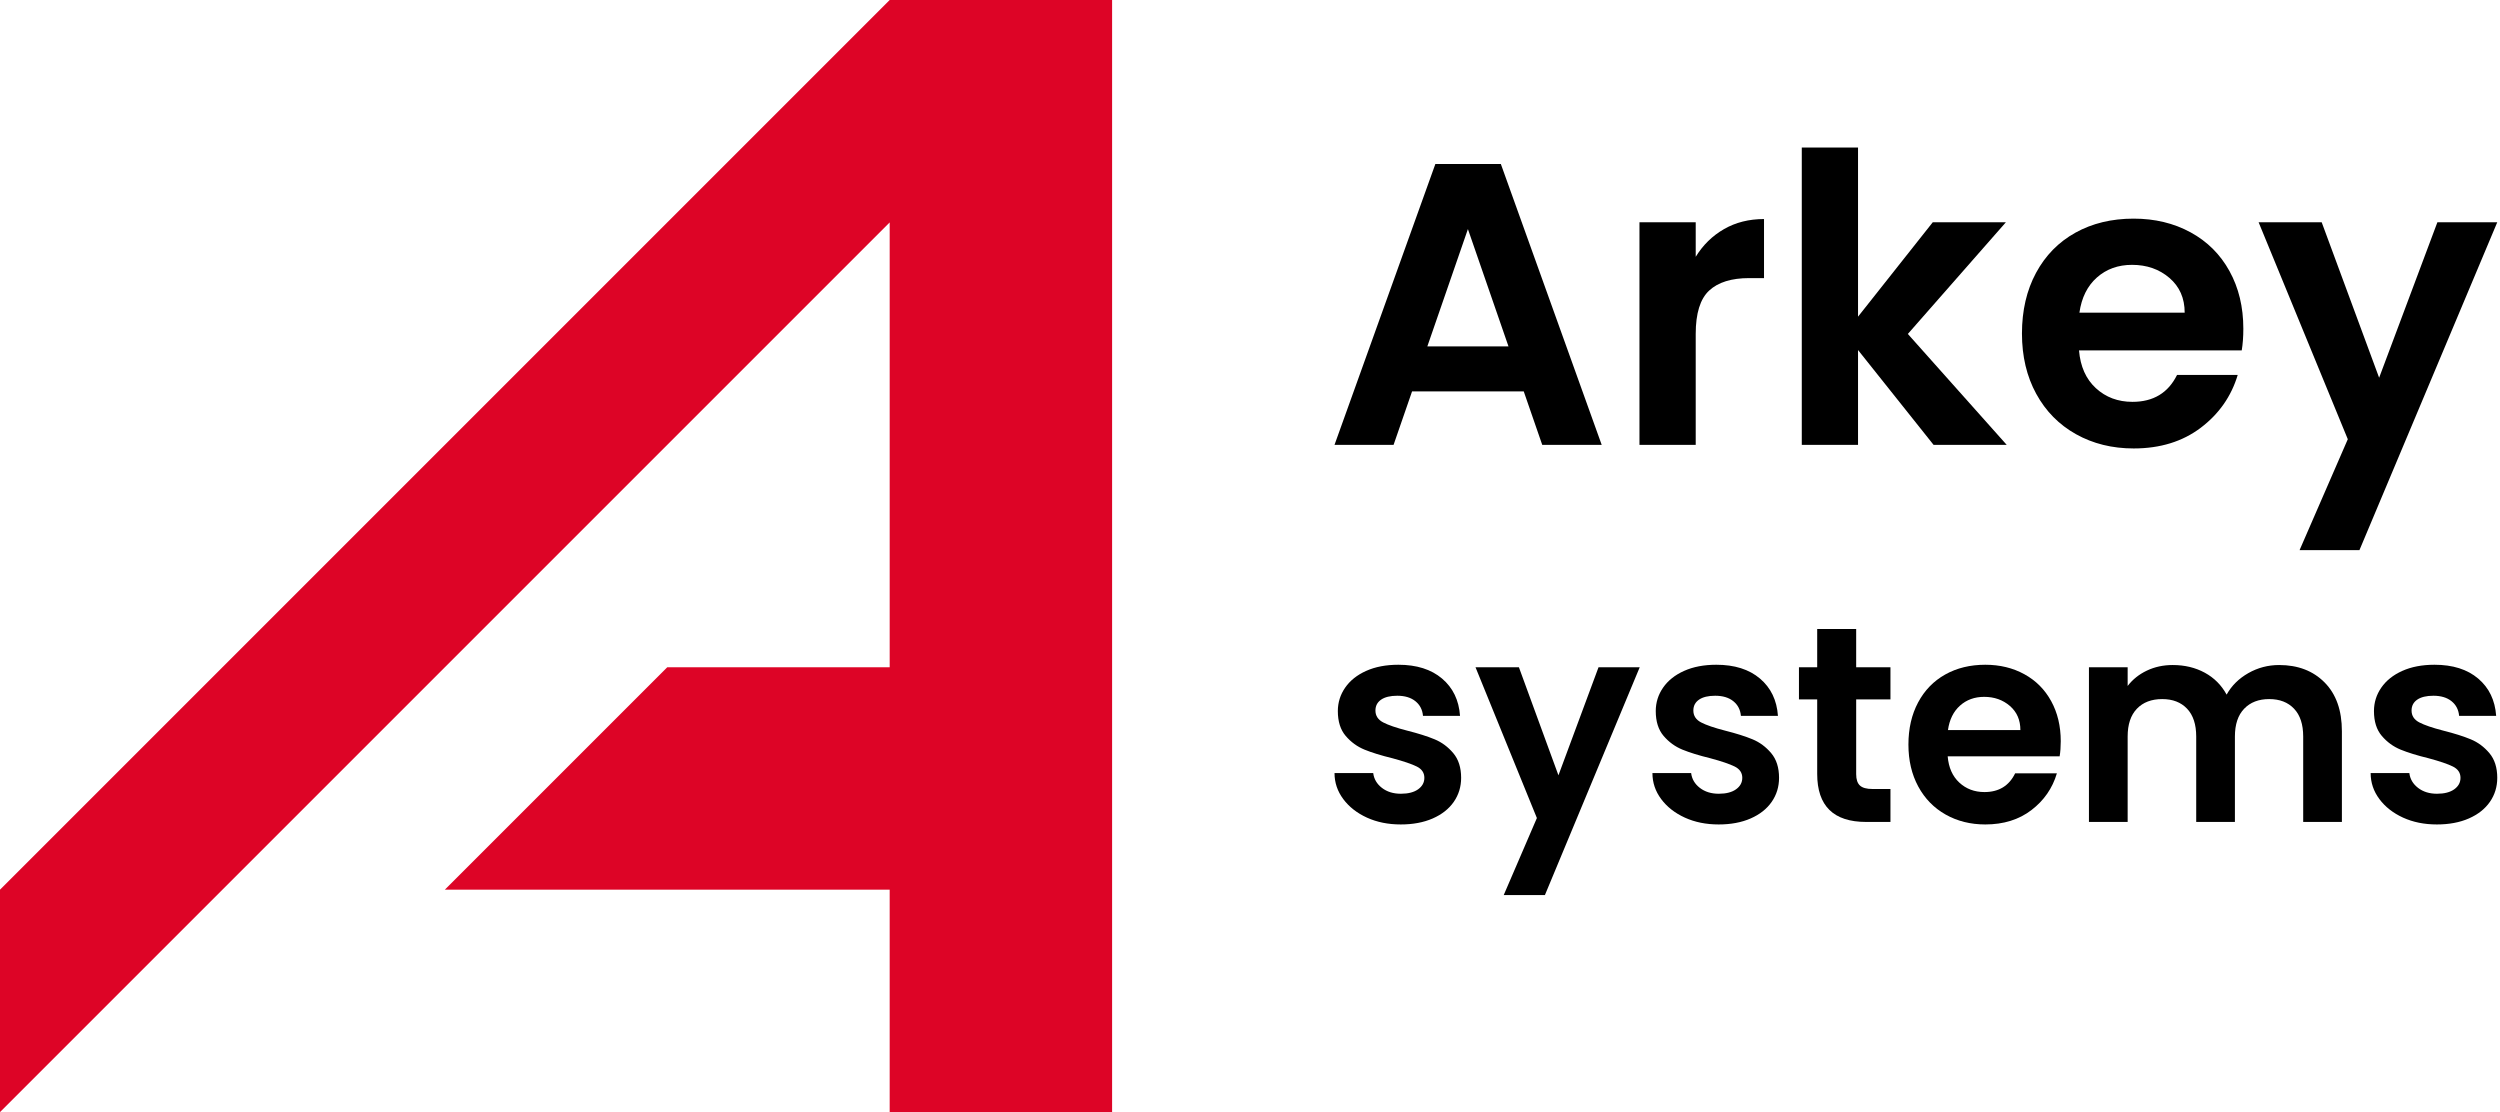 <?xml version="1.0" encoding="UTF-8" standalone="no"?><svg xmlns="http://www.w3.org/2000/svg" xmlns:xlink="http://www.w3.org/1999/xlink" xmlns:serif="http://www.serif.com/" width="100%" height="100%" viewBox="0 0 562 250" version="1.1" xml:space="preserve" style="fill-rule:evenodd;clip-rule:evenodd;stroke-linejoin:round;stroke-miterlimit:2;"><g><path id="path4138" d="M0,250l0,-50l200,-200l50,0l-0,250l-50,-0l-0,-50l-100,-0l50,-50l50,-0l-0,-100l-200,200Z" style="fill:#dd0426;"/><path d="M342.54,87.988l-25.108,-0l-4.155,12.012l-13.277,-0l22.67,-63.133l14.722,-0l22.67,63.133l-13.367,-0l-4.155,-12.012Zm-3.432,-10.116l-9.122,-26.373l-9.122,26.373l18.244,-0Z" style="fill-rule:nonzero;"/><path d="M381.197,57.731c1.626,-2.65 3.748,-4.727 6.368,-6.232c2.619,-1.506 5.614,-2.258 8.986,-2.258l0,13.276l-3.341,0c-3.974,0 -6.97,0.934 -8.987,2.8c-2.017,1.867 -3.026,5.118 -3.026,9.755l0,24.928l-12.645,-0l0,-50.037l12.645,0l0,7.768Z" style="fill-rule:nonzero;"/><path d="M434.666,100l-16.98,-21.315l0,21.315l-12.645,-0l0,-66.836l12.645,-0l0,38.024l16.8,-21.225l16.438,0l-22.038,25.109l22.218,24.928l-16.438,-0Z" style="fill-rule:nonzero;"/><path d="M504.302,73.898c0,1.806 -0.12,3.432 -0.361,4.877l-36.579,-0c0.301,3.613 1.565,6.443 3.793,8.49c2.228,2.047 4.968,3.071 8.219,3.071c4.697,-0 8.039,-2.017 10.026,-6.052l13.638,0c-1.445,4.817 -4.215,8.776 -8.309,11.877c-4.095,3.101 -9.123,4.652 -15.084,4.652c-4.817,-0 -9.137,-1.069 -12.961,-3.206c-3.823,-2.138 -6.804,-5.164 -8.941,-9.078c-2.138,-3.913 -3.207,-8.429 -3.207,-13.547c0,-5.179 1.054,-9.725 3.162,-13.639c2.107,-3.914 5.057,-6.924 8.851,-9.032c3.793,-2.107 8.159,-3.161 13.096,-3.161c4.757,0 9.017,1.024 12.78,3.071c3.764,2.047 6.684,4.953 8.761,8.716c2.078,3.763 3.116,8.083 3.116,12.961Zm-13.186,-3.613c-0,-3.252 -1.144,-5.856 -3.432,-7.813c-2.288,-1.957 -5.088,-2.935 -8.4,-2.935c-3.131,-0 -5.765,0.948 -7.903,2.845c-2.138,1.897 -3.447,4.531 -3.929,7.903l23.664,-0Z" style="fill-rule:nonzero;"/><path d="M561.384,49.963l-30.979,73.701l-13.458,-0l10.838,-24.928l-20.05,-48.773l14.18,0l12.915,34.954l13.097,-34.954l13.457,0Z" style="fill-rule:nonzero;"/><path d="M314.885,185.337c-2.823,0 -5.356,-0.512 -7.598,-1.537c-2.242,-1.026 -4.017,-2.417 -5.326,-4.174c-1.307,-1.758 -1.961,-3.704 -1.961,-5.838l8.7,0c0.166,1.339 0.819,2.448 1.958,3.327c1.139,0.879 2.558,1.318 4.257,1.318c1.657,0 2.952,-0.335 3.884,-1.004c0.932,-0.67 1.398,-1.528 1.398,-2.574c0,-1.129 -0.569,-1.977 -1.709,-2.542c-1.139,-0.565 -2.952,-1.182 -5.437,-1.851c-2.569,-0.628 -4.672,-1.277 -6.308,-1.946c-1.637,-0.67 -3.045,-1.695 -4.226,-3.076c-1.181,-1.381 -1.771,-3.243 -1.771,-5.586c-0,-1.925 0.549,-3.682 1.647,-5.272c1.098,-1.59 2.672,-2.846 4.723,-3.766c2.05,-0.921 4.464,-1.381 7.24,-1.381c4.101,-0 7.374,1.035 9.819,3.107c2.444,2.071 3.791,4.864 4.039,8.379l-8.327,0c-0.125,-1.381 -0.694,-2.479 -1.709,-3.295c-1.015,-0.816 -2.372,-1.224 -4.071,-1.224c-1.574,-0 -2.786,0.293 -3.635,0.879c-0.85,0.585 -1.274,1.401 -1.274,2.447c-0,1.172 0.58,2.061 1.74,2.668c1.16,0.607 2.962,1.224 5.406,1.852c2.486,0.627 4.537,1.276 6.153,1.946c1.615,0.669 3.014,1.705 4.195,3.106c1.18,1.402 1.771,3.254 1.771,5.555c-0,2.009 -0.551,3.808 -1.651,5.398c-1.101,1.59 -2.678,2.835 -4.734,3.735c-2.055,0.9 -4.452,1.349 -7.193,1.349Z" style="fill-rule:nonzero;"/><path d="M368.609,150l-21.316,51.217l-9.26,0l7.458,-17.323l-13.797,-33.894l9.757,-0l8.887,24.29l9.011,-24.29l9.26,-0Z" style="fill-rule:nonzero;"/><path d="M386.352,185.337c-2.823,0 -5.356,-0.512 -7.598,-1.537c-2.242,-1.026 -4.017,-2.417 -5.325,-4.174c-1.308,-1.758 -1.962,-3.704 -1.962,-5.838l8.701,0c0.165,1.339 0.818,2.448 1.957,3.327c1.14,0.879 2.559,1.318 4.257,1.318c1.658,0 2.952,-0.335 3.884,-1.004c0.933,-0.67 1.399,-1.528 1.399,-2.574c-0,-1.129 -0.57,-1.977 -1.709,-2.542c-1.14,-0.565 -2.952,-1.182 -5.438,-1.851c-2.569,-0.628 -4.671,-1.277 -6.308,-1.946c-1.636,-0.67 -3.045,-1.695 -4.226,-3.076c-1.18,-1.381 -1.771,-3.243 -1.771,-5.586c0,-1.925 0.549,-3.682 1.647,-5.272c1.098,-1.59 2.672,-2.846 4.723,-3.766c2.051,-0.921 4.464,-1.381 7.24,-1.381c4.102,-0 7.375,1.035 9.819,3.107c2.444,2.071 3.791,4.864 4.039,8.379l-8.327,0c-0.124,-1.381 -0.694,-2.479 -1.709,-3.295c-1.015,-0.816 -2.372,-1.224 -4.071,-1.224c-1.574,-0 -2.786,0.293 -3.635,0.879c-0.849,0.585 -1.274,1.401 -1.274,2.447c-0,1.172 0.58,2.061 1.74,2.668c1.16,0.607 2.962,1.224 5.407,1.852c2.486,0.627 4.536,1.276 6.152,1.946c1.616,0.669 3.014,1.705 4.195,3.106c1.181,1.402 1.771,3.254 1.771,5.555c0,2.009 -0.55,3.808 -1.651,5.398c-1.1,1.59 -2.678,2.835 -4.733,3.735c-2.055,0.9 -4.453,1.349 -7.194,1.349Z" style="fill-rule:nonzero;"/><path d="M417.269,157.218l-0,16.821c-0,1.172 0.279,2.019 0.839,2.542c0.559,0.524 1.501,0.785 2.827,0.785l4.04,0l-0,7.407l-5.469,-0c-7.333,-0 -11,-3.599 -11,-10.796l0,-16.759l-4.101,-0l-0,-7.218l4.101,-0l0,-8.599l8.763,-0l-0,8.599l7.706,-0l-0,7.218l-7.706,-0Z" style="fill-rule:nonzero;"/><path d="M463.256,166.633c0,1.255 -0.082,2.385 -0.248,3.389l-25.169,0c0.207,2.511 1.077,4.478 2.61,5.9c1.533,1.423 3.418,2.134 5.655,2.134c3.232,0 5.531,-1.401 6.898,-4.205l9.384,0c-0.994,3.348 -2.9,6.099 -5.717,8.254c-2.817,2.155 -6.277,3.232 -10.378,3.232c-3.315,0 -6.287,-0.742 -8.918,-2.228c-2.631,-1.485 -4.682,-3.588 -6.153,-6.308c-1.47,-2.72 -2.206,-5.858 -2.206,-9.415c0,-3.599 0.725,-6.758 2.175,-9.478c1.45,-2.72 3.48,-4.812 6.091,-6.276c2.61,-1.465 5.613,-2.197 9.011,-2.197c3.273,-0 6.204,0.711 8.793,2.134c2.59,1.423 4.599,3.442 6.028,6.057c1.43,2.615 2.144,5.617 2.144,9.007Zm-9.073,-2.511c0,-2.259 -0.787,-4.069 -2.361,-5.429c-1.575,-1.36 -3.501,-2.04 -5.78,-2.04c-2.154,-0 -3.967,0.659 -5.438,1.977c-1.47,1.318 -2.372,3.149 -2.703,5.492l16.282,0Z" style="fill-rule:nonzero;"/><path d="M512.351,149.497c4.226,0 7.634,1.308 10.223,3.923c2.59,2.616 3.884,6.267 3.884,10.953l0,20.4l-8.7,-0l0,-19.207c0,-2.72 -0.684,-4.802 -2.051,-6.245c-1.367,-1.444 -3.231,-2.166 -5.593,-2.166c-2.361,0 -4.236,0.722 -5.624,2.166c-1.388,1.443 -2.082,3.525 -2.082,6.245l0,19.207l-8.7,-0l-0,-19.207c-0,-2.72 -0.684,-4.802 -2.051,-6.245c-1.367,-1.444 -3.232,-2.166 -5.593,-2.166c-2.403,0 -4.299,0.722 -5.687,2.166c-1.387,1.443 -2.081,3.525 -2.081,6.245l-0,19.207l-8.701,-0l0,-34.773l8.701,-0l-0,4.205c1.118,-1.465 2.558,-2.615 4.319,-3.452c1.761,-0.837 3.697,-1.256 5.81,-1.256c2.693,0 5.096,0.576 7.209,1.727c2.113,1.15 3.75,2.793 4.91,4.927c1.118,-2.009 2.744,-3.62 4.878,-4.833c2.134,-1.214 4.444,-1.821 6.929,-1.821Z" style="fill-rule:nonzero;"/><path d="M547.806,185.337c-2.823,0 -5.355,-0.512 -7.598,-1.537c-2.242,-1.026 -4.017,-2.417 -5.325,-4.174c-1.308,-1.758 -1.961,-3.704 -1.961,-5.838l8.7,0c0.166,1.339 0.818,2.448 1.958,3.327c1.139,0.879 2.558,1.318 4.256,1.318c1.658,0 2.952,-0.335 3.885,-1.004c0.932,-0.67 1.398,-1.528 1.398,-2.574c-0,-1.129 -0.57,-1.977 -1.709,-2.542c-1.139,-0.565 -2.952,-1.182 -5.438,-1.851c-2.569,-0.628 -4.671,-1.277 -6.308,-1.946c-1.636,-0.67 -3.045,-1.695 -4.226,-3.076c-1.18,-1.381 -1.771,-3.243 -1.771,-5.586c0,-1.925 0.549,-3.682 1.647,-5.272c1.098,-1.59 2.672,-2.846 4.723,-3.766c2.051,-0.921 4.464,-1.381 7.24,-1.381c4.102,-0 7.375,1.035 9.819,3.107c2.445,2.071 3.791,4.864 4.04,8.379l-8.328,0c-0.124,-1.381 -0.694,-2.479 -1.709,-3.295c-1.015,-0.816 -2.372,-1.224 -4.07,-1.224c-1.575,-0 -2.787,0.293 -3.636,0.879c-0.849,0.585 -1.274,1.401 -1.274,2.447c0,1.172 0.58,2.061 1.74,2.668c1.16,0.607 2.962,1.224 5.407,1.852c2.486,0.627 4.536,1.276 6.152,1.946c1.616,0.669 3.014,1.705 4.195,3.106c1.181,1.402 1.771,3.254 1.771,5.555c0,2.009 -0.55,3.808 -1.651,5.398c-1.1,1.59 -2.678,2.835 -4.733,3.735c-2.055,0.9 -4.453,1.349 -7.194,1.349Z" style="fill-rule:nonzero;"/></g></svg>